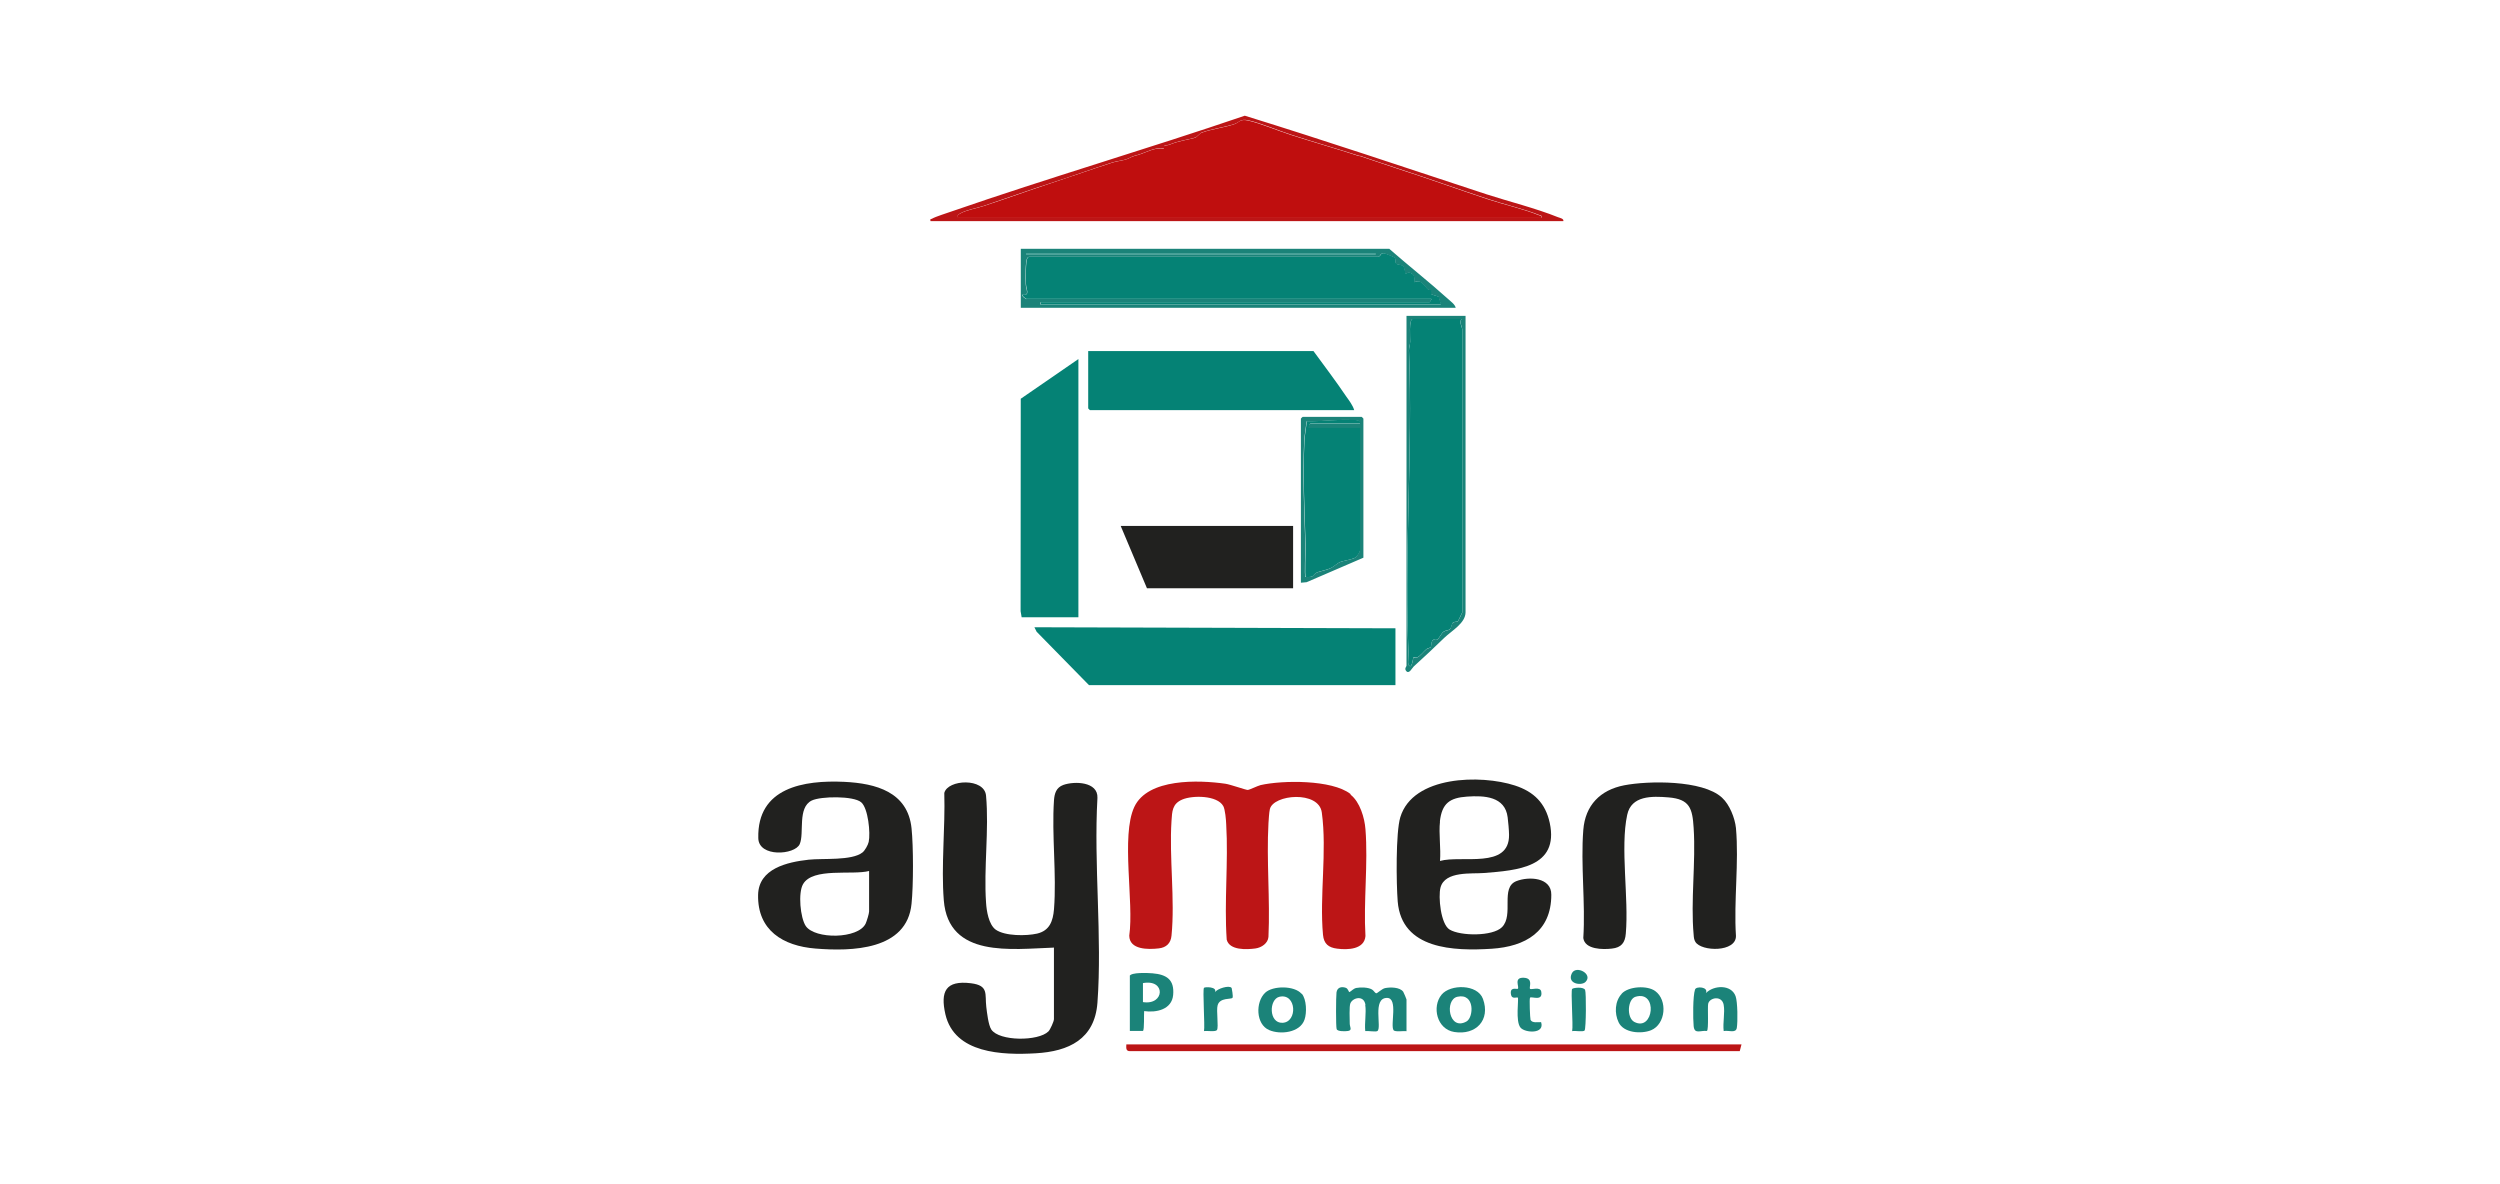 <svg xmlns="http://www.w3.org/2000/svg" id="Layer_1" viewBox="0 0 500 236.84"><defs><style>      .st0 {        fill: #bf0e0e;      }      .st1 {        fill: #058275;      }      .st2 {        fill: #1b8379;      }      .st3 {        fill: #21211f;      }      .st4 {        fill: #bc1516;      }    </style></defs><path class="st3" d="M210.78,189.52c-8.42.28-21.09,2.17-22.02-9.46-.55-6.87.31-14.57.1-21.47.69-2.73,8.04-3.07,8.35.55.62,6.77-.48,14.5,0,21.37.1,1.66.52,4.38,1.93,5.42,1.86,1.31,6.11,1.28,8.28.79,2.52-.59,3.18-2.52,3.38-4.87.55-7.01-.48-14.77,0-21.82.1-1.35.45-2.52,1.86-3.04,2.21-.79,6.97-.69,6.83,2.59-.76,13.36.97,27.75,0,40.97-.55,7.28-5.7,9.73-12.36,10.11s-16.22.07-18.05-7.8c-1.04-4.59.07-6.83,5.11-6.21,3.62.45,2.76,2.17,3.07,4.73.14,1.14.41,3.62,1,4.52,1.59,2.38,9.42,2.38,11.43.38.35-.35,1.1-2,1.1-2.45v-14.36l-.03.03Z"></path><path class="st4" d="M270.12,158.94c1.86,1.45,2.8,4.63,2.97,6.9.55,6.87-.41,14.43,0,21.37-.21,2.69-3.56,2.8-5.66,2.52-1.73-.21-2.66-.97-2.83-2.76-.72-7.77.83-16.67-.24-24.47-.59-4.45-9.73-3.62-10.39-.66-.14.59-.24,2.14-.28,2.83-.41,7.42.35,15.26,0,22.71-.1,1.28-1.38,2.14-2.59,2.31-1.76.24-5.21.41-5.76-1.76-.52-7.59.35-15.5-.1-23.06-.03-.86-.21-3-.59-3.66-1.21-2.17-6.14-2.17-8.18-1.31s-2.04,2.38-2.17,4.28c-.48,7.35.72,15.71,0,22.95-.14,1.52-1.04,2.38-2.55,2.55-2.07.24-5.87.31-5.9-2.55.97-6.66-1.69-19.92,1-25.72,2.69-5.8,12.94-5.42,18.23-4.66.97.14,4.21,1.28,4.45,1.24.35,0,1.9-.79,2.59-.97,4.38-1,14.26-1.1,17.95,1.76l.07.14Z"></path><polygon class="st1" points="279.09 125.66 279.09 137.02 217.79 137.02 207.33 126.35 206.88 125.45 279.09 125.66"></polygon><path class="st3" d="M300.39,185.44c2.45-2.45-.41-7.94,2.9-9.22,2.49-.97,7.01-.76,6.97,2.73,0,7.39-5.18,10.36-11.91,10.8-7.56.48-18.02.17-18.81-9.46-.28-3.52-.41-13.77.52-16.84,2.52-8.35,16.12-8.56,22.92-6.35,3.8,1.24,6.11,3.52,6.97,7.49,1.9,8.91-6.59,9.49-13.15,10.01-2.42.21-7.8-.45-8.7,2.9-.48,1.83.03,7.35,1.83,8.42,2.17,1.31,8.59,1.38,10.46-.48ZM288,164.29c-.28,2.49.21,5.38,0,7.9,4.31-1.21,13.88,1.69,13.81-5.21,0-.86-.17-2.66-.28-3.52-.52-4.18-4.66-4.38-8.11-4.14s-5.04,1.31-5.45,5.01l.03-.03Z"></path><path class="st1" d="M262.73,70.26c2.17,2.97,4.45,5.97,6.52,9.04.59.83,1.31,1.76,1.59,2.73h-52.85s-.35-.31-.35-.35v-11.46h45.05l.03.03Z"></path><path class="st3" d="M172.23,160.45c-1.55-1.31-8.08-1.21-9.87-.35-2.93,1.42-1.45,6.56-2.42,8.73s-8.22,2.69-8.28-1.21c-.24-10.11,9.08-11.63,17.22-11.25,6.28.31,12.67,2,13.43,9.29.38,3.62.38,11.46,0,15.08-.9,9.35-12.01,9.56-19.23,8.97-6.45-.52-11.6-3.62-11.46-10.73.1-5.28,5.83-6.56,10.11-7.04,2.86-.31,8.63.24,10.77-1.45.48-.38,1.1-1.48,1.24-2.11.38-1.73-.1-6.77-1.52-7.94ZM173.85,174.19c-3.35.9-11.32-.76-13.25,2.66-1,1.73-.55,6.7.55,8.35,1.83,2.69,10.49,2.62,11.98-.48.21-.45.69-2,.69-2.42v-8.11h.03Z"></path><path class="st3" d="M344.43,159.56c1.48,1.35,2.55,4.04,2.76,6.04.62,6.87-.45,14.6,0,21.57.07,3.31-6.9,3.18-8.11,1.21-.28-.45-.31-.9-.35-1.42-.62-6.77.45-14.5,0-21.37-.24-3.93-.79-5.76-5.01-6.11-3.35-.28-7.46-.38-8.28,3.49-1.42,6.56.35,16.67-.28,23.75-.14,1.83-.9,2.8-2.8,3-1.76.21-5.38.21-5.7-2.11.45-7.01-.55-14.67,0-21.61.38-4.94,3.38-8.01,8.18-8.94s15.67-1.1,19.54,2.45l.03.03Z"></path><polygon class="st1" points="215.68 71.81 215.68 123.45 204.33 123.45 204.12 122.24 204.15 79.75 215.68 71.81"></polygon><polygon class="st3" points="258.62 105.19 258.62 117.65 229.39 117.65 224.14 105.19 258.62 105.19"></polygon><path class="st2" d="M277.88,49.79c3.87,3.38,7.94,6.59,11.74,10.01.52.48,1.38,1.07,1.52,1.76h-86.98v-11.8h73.76l-.03.03ZM275.09,50.69h-69.86v.21h69.86v-.21ZM205.33,59.8h80.87c.1.21-.17.66-.35.66h-77.77v.45h80.11c-.17-.28-.41-1.42-.48-1.52-.1-.14-1.38-.45-1.48-.52-.14-.17.07-.66-.07-.83-.07-.07-.41,0-.55-.1-.86-.76-1.35-2.14-2.76-1.48,0-.48.1-1-.21-1.45-.55-.79-1.48-.28-1.59-.31-.07-.07-.14-1.14-.45-1.45-.35-.35-1.24-.24-1.45-.55-.17-.28,0-.86-.21-1.14-.07-.1-1.97-.9-2.24-.9-.83,0-.48.76-1.31.69h-69.45c-.21,0-.31.07-.45.21-.48.59-.38,4.25-.35,5.25.03,1.04.9,2.42-.66,2.11-.21.35.72.86.79.9h.03Z"></path><path class="st4" d="M186.1,44.23c-.1-.52,0-.35.28-.48.86-.48,2.86-1.07,3.9-1.45,19.43-6.73,39.25-12.53,58.68-19.16,16.19,5.01,32.24,10.42,48.32,15.71,4.45,1.45,9.77,2.76,14.32,4.59.35.14,1.21.28,1.07.79h-126.61.03ZM271.91,31.19c-4.56-1.48-9.11-2.76-13.67-4.25-2.66-.86-5.83-2.24-8.49-2.86-1.76-.41-1.79.38-2.86.72-2.04.69-4.8,1-6.66,1.76-.1.03-1,.9-1.1.93-1.9.55-3.18.59-5.21,1.42-.62.24-1.28-.14-1.07.83-1.73-.45-3.62.76-5.32,1.24-1.28.35-1,.31-1.97.76-.62.31-2.21.48-3,.72-4.11,1.31-8.25,2.83-12.46,4.18s-8.87,3.04-13.32,4.52c-1.42.48-3.38.76-4.73,1.52-.31.17-.66.45-.59.86h116.81c.1-.55-.07-.41-.45-.55-3.11-1.24-6.97-2.11-10.18-3.18-6.04-2-11.98-4.14-17.95-6.08-2.59-.83-5.32-1.79-7.73-2.59l-.03.03Z"></path><path class="st4" d="M348.3,208.88l-.35,1.35h-121.92c-.9.03-.79-.66-.76-1.35h123.05-.03Z"></path><path class="st2" d="M293.11,63.15v59.3c0,2.17-2.73,3.66-4.25,5.11-2.04,1.97-4.04,3.87-6.14,5.76-.28.24-.93,1.66-1.52.83-.35-.48.1-.83.1-1V63.18h11.8v-.03ZM292.24,63.81h-9.66c-.86,0-.52,3.8-.55,4.56,0,.59-.28,1.14-.24,1.76.83,20.5-1.1,41.9,0,62.3,0,.35-.21.86.35.79.35-.24.52-1.73.55-1.79,0,0,.35.21.66.1.62-.21,1.38-1.24,1.9-1.66.24-.21.76-.24.9-.45.17-.28,0-1.24.59-1.48.14-.07.38.21.72-.03.45-.31.76-1.24,1.31-1.59.38-.24.86-.21,1.14-.41.38-.31.35-1.1.66-1.35.31-.28.83-.07,1.04-.35.07-.07.83-1.66.86-1.76v-56.3c0-.9-.59-1.38-.21-2.31v-.03Z"></path><path class="st2" d="M273.09,200.98c-.28-1.97-2.45-1.52-3-.35-.28.59-.14,3.28-.14,4.11,0,.66.55,1.28-.31,1.45-.45.07-2.14.17-2.31-.38-.17-.48-.14-6.52-.03-7.32.14-1,.97-1.24,1.86-.93.48.17.59.9.72.86.38-.17.76-.69,1.38-.83.86-.17,2.38-.14,3.14.31.31.17.62.72.83.76.24.03,1.17-.93,1.79-1.04,1.04-.21,2.93-.21,3.62.72.1.14.66,1.48.66,1.55v6.35c-.59-.1-2.28.21-2.59-.21-.69-1,.97-6.45-1.31-6.45-3,0-.97,6.04-1.93,6.63-.31.21-1.9-.07-2.42,0-.17-1.62.24-3.66,0-5.21l.03-.03Z"></path><path class="st2" d="M260.18,116.55v-32.83s.31-.35.35-.35h11.8s.35.31.35.35v27.82l-11.36,4.9-1.1.1h-.03ZM271.98,110.2v-24.58h-10.25c-.1-.24.1-.9.35-.9h9.91c.17-.66-.76-.66-1.21-.69-3.14-.21-6.32.31-9.46.24-.14,1.28-.41,2.62-.48,3.87-.35,6.97.03,14.19.24,21.12,0,.86-.24,5.9,0,6.14.07.03.97,0,1.17-.03.35-.1.59-.59.97-.79.79-.38,2-.48,3-1,.59-.31,1.24-.93,1.73-1.14.72-.31,2.17-.48,2.93-.83.35-.17,1-1.04,1.04-1.38l.07-.03Z"></path><path class="st2" d="M225.93,195.21c.24-.79,3.73-.62,4.56-.55,2.86.24,4.42,1.28,4.14,4.35-.28,2.9-3.35,3.56-5.8,3.21-.07.55.07,3.76-.24,3.97h-2.62v-10.98h-.03ZM228.59,200.42c4.35.69,4.63-4.66,0-3.8v3.8Z"></path><path class="st2" d="M260.35,198.73c.97,1.14,1.04,3.83.55,5.21-.9,2.62-4.87,3.04-7.08,2.07-2.66-1.14-2.76-5.59-.79-7.46,1.52-1.45,5.87-1.45,7.28.21l.03-.03ZM255.9,199.35c-2.14.48-2.17,5.32.59,5.21,3.07-.1,2.83-5.97-.59-5.21Z"></path><path class="st2" d="M344.74,200.98c-.35-1.97-2.86-1.48-3.11-.21-.14.79.14,5.11-.24,5.42-1.35-.14-2.49.72-2.66-.97-.14-1.48-.17-6.04.28-7.32.24-.72,2.76-.52,2.17.72,1.55-1.59,5.07-1.79,5.94.62.41,1.14.45,5.11.24,6.35-.21,1.14-1.66.41-2.62.62-.21-1.59.28-3.73,0-5.21v-.03Z"></path><path class="st2" d="M288.31,198.94c1.76-2.14,7.18-2.14,8.28.83,1.55,4.25-1.42,7.32-5.73,6.63-3.49-.55-4.52-5.04-2.55-7.46ZM291.48,199.35c-2.62.59-1.73,6.94,1.83,4.94,1.45-.83,1.69-5.73-1.83-4.94Z"></path><path class="st2" d="M324.34,198.73c1.38-1.48,5.11-1.69,6.7-.52,2.52,1.83,2.11,6.63-.83,7.84-1.97.79-5.49.55-6.49-1.59-.86-1.79-.76-4.21.62-5.7v-.03ZM327.11,199.35c-1.62.48-1.83,4.21-.24,5.04,3.87,2,4.76-6.39.24-5.04Z"></path><path class="st2" d="M306.01,197.77c.24.24,2.04-.52,2.24.55.38,2.04-1.93.9-2.24,1.21-.17.17,0,4.18.1,4.45.35.69,1.48.41,2.11.45.79,2.42-3.21,2.17-4.11,1.1-1.07-1.24-.31-5.76-.55-6.01-.14-.14-1.17.38-1.35-.55-.35-1.73,1.17-1.07,1.35-1.21.38-.35-.93-2.31,1.21-2.21,2,.1.97,1.93,1.24,2.21Z"></path><path class="st2" d="M246.33,197.59s.35,1.73.17,1.97c-.24.35-2.52-.1-2.97,1.48-.31,1.04.24,4.38-.14,4.97-.31.41-2,.1-2.59.21.21-1.07-.31-8.35,0-8.66.21-.21,2.66-.24,2.21.86.45-.69,2.8-1.42,3.28-.86l.03.03Z"></path><path class="st2" d="M314.47,197.77c.14-.21,2.21-.48,2.55.21.24.52.21,7.7-.1,8.11-.24.35-1.97,0-2.49.14.24-1.21-.31-7.94,0-8.46h.03Z"></path><path class="st2" d="M317.1,196.39c-.83.83-3.76.38-2.73-1.73.83-1.69,4.31.14,2.73,1.73Z"></path><path class="st1" d="M205.33,59.8s-1-.55-.79-.9c1.55.31.69-1.07.66-2.11,0-.97-.14-4.66.35-5.25.14-.14.24-.21.45-.21h69.45c.83.07.48-.69,1.31-.69.28,0,2.17.79,2.24.9.17.28,0,.86.21,1.14.21.31,1.1.17,1.45.55.31.31.38,1.38.45,1.45.07.03,1-.48,1.59.31.31.45.21.97.21,1.45,1.42-.66,1.9.72,2.76,1.48.14.1.48.03.55.1.14.17-.07.66.07.83.07.1,1.35.38,1.48.52.07.1.31,1.21.48,1.52h-80.11v-.45h77.77s.41-.48.35-.66h-80.91Z"></path><rect class="st1" x="205.22" y="50.69" width="69.86" height=".21"></rect><path class="st0" d="M271.91,31.19c2.42.79,5.18,1.76,7.73,2.59,5.97,1.93,11.91,4.07,17.95,6.08,3.24,1.07,7.11,1.93,10.18,3.18.35.14.55,0,.45.55h-116.81c-.07-.41.28-.69.59-.86,1.35-.76,3.28-1.04,4.73-1.52,4.45-1.45,9.11-3.14,13.32-4.52s8.35-2.86,12.46-4.18c.79-.24,2.38-.45,3-.72.97-.45.69-.41,1.97-.76,1.73-.48,3.59-1.69,5.32-1.24-.21-.97.45-.59,1.07-.83,2.04-.83,3.31-.9,5.21-1.42.1,0,1-.9,1.1-.93,1.86-.76,4.66-1.07,6.66-1.76,1.07-.38,1.1-1.14,2.86-.72,2.62.62,5.83,2,8.49,2.86,4.56,1.48,9.15,2.76,13.67,4.25l.03-.03Z"></path><path class="st1" d="M292.24,63.81c-.38.93.17,1.42.24,2.31v56.3s-.83,1.69-.86,1.76c-.21.28-.72.07-1.04.35-.28.28-.24,1.07-.66,1.35-.28.21-.76.17-1.14.41-.55.35-.86,1.28-1.31,1.59-.35.24-.59,0-.72.03-.59.24-.41,1.21-.59,1.48-.14.21-.66.24-.9.45-.52.45-1.31,1.48-1.9,1.66-.31.1-.62-.14-.66-.1-.07.07-.21,1.52-.55,1.79-.55.1-.31-.41-.35-.79-1.1-20.43.83-41.8,0-62.3,0-.62.21-1.17.24-1.76.03-.76-.31-4.56.55-4.56h9.66l-.03.03Z"></path><path class="st1" d="M271.98,110.2c-.03.38-.72,1.24-1.04,1.38-.79.38-2.21.55-2.93.83-.52.21-1.14.86-1.73,1.14-1.04.52-2.21.62-3,1-.41.21-.62.69-.97.79-.21.07-1.14.1-1.17.03-.21-.21,0-5.28,0-6.14-.21-6.94-.59-14.15-.24-21.12.07-1.24.35-2.62.48-3.87,3.14.07,6.32-.45,9.46-.24.45,0,1.38,0,1.21.69h-9.91c-.24,0-.41.62-.35.9h10.25v24.58l-.07.03Z"></path></svg>